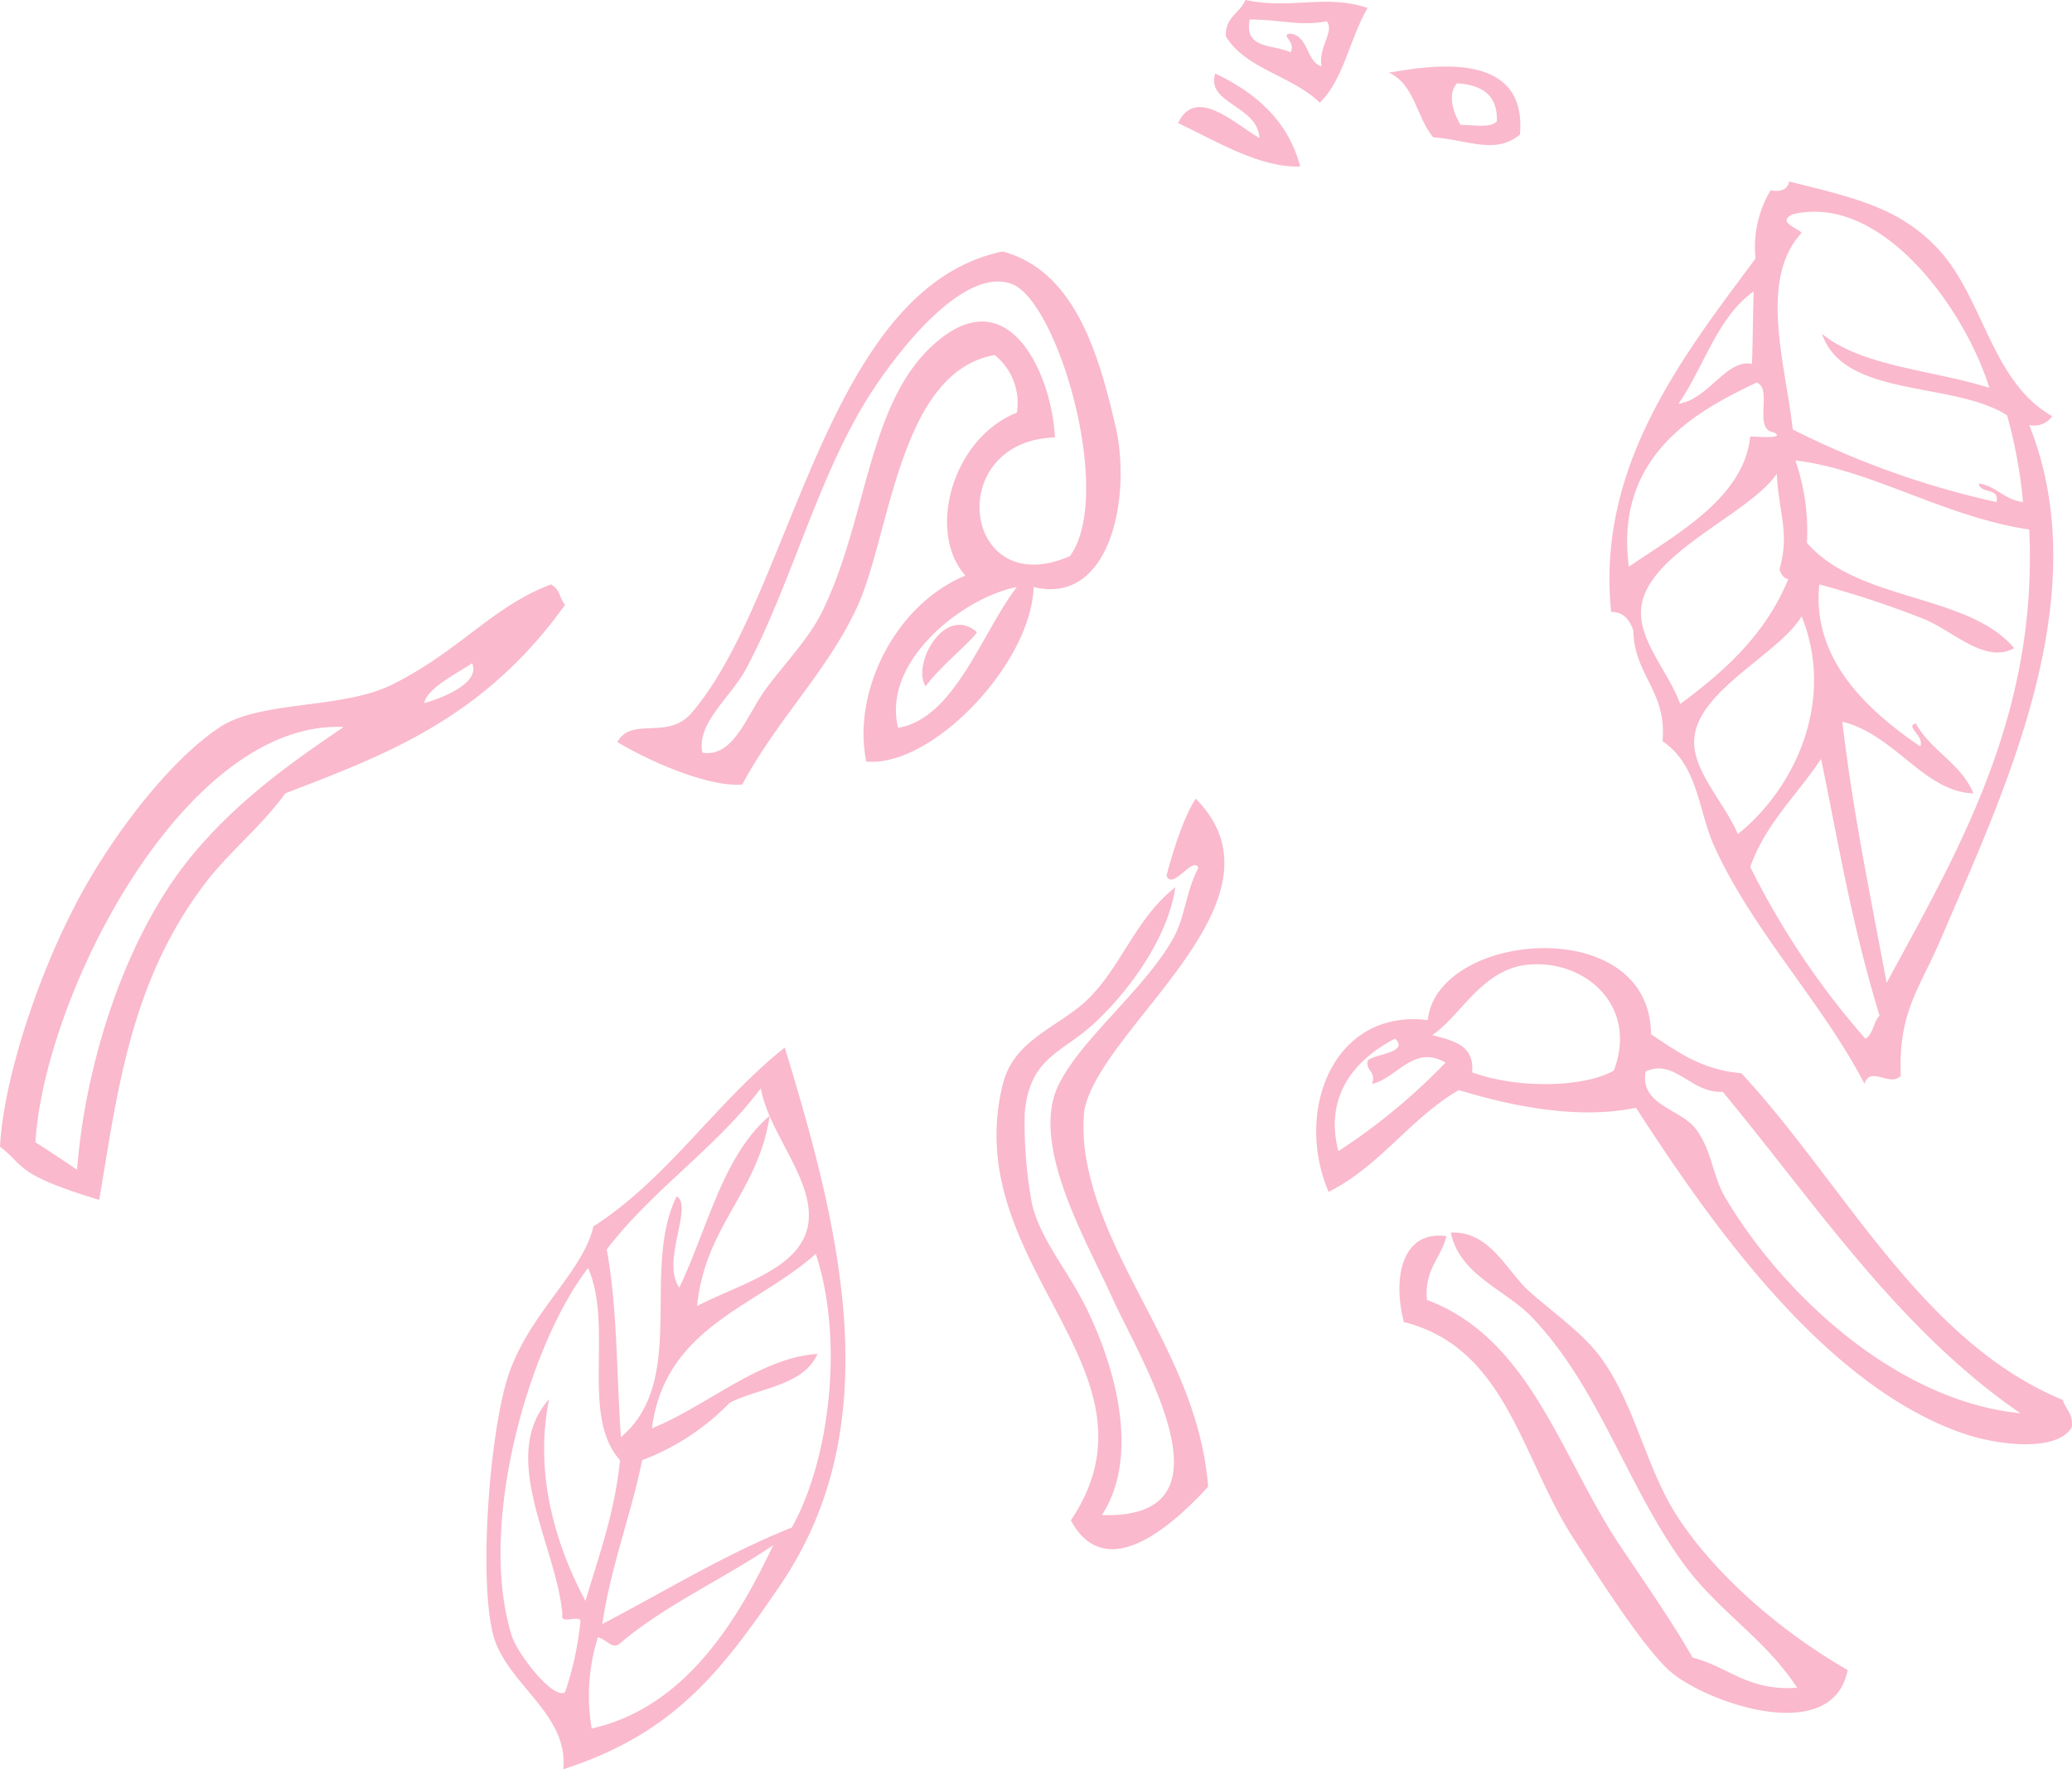 <?xml version="1.0" encoding="UTF-8"?> <svg xmlns="http://www.w3.org/2000/svg" width="233.929" height="199.8" viewBox="0 0 233.929 199.8"><defs><style>.a{fill:#fab9cd;fill-rule:evenodd;}</style></defs><g transform="translate(-1612.8 0.1)"><path class="a" d="M1763.9,129.9a68.479,68.479,0,0,0,12.1-10c-3.6-2.1-5.5,1.8-8.3,2.4.5-1.4-.7-1.4-.5-2.6.7-.8,4.8-.9,3.1-2.5-4.1,2.1-8.1,6.1-6.4,12.7Zm-14.7,37.9c-3.5,3.8-11.4,11.4-15.5,3.8,11.4-17-12.7-28.7-7.7-49.2,1.1-4.5,5-6,8.4-8.6,4.7-3.6,6.2-9.9,11.1-13.7-.8,5.5-5,11.5-9.1,15.3-3.6,3.4-7.3,3.8-7.9,10.1a49.717,49.717,0,0,0,.8,10.3c.8,3.6,3.6,7.1,5.4,10.4,3.1,5.6,7.4,17.3,2.5,24.8,15.6.5,4.6-17,1.1-24.7-2.7-6-9-16.7-6.2-23.4,2.3-5.4,10.1-11.3,13.3-17.3,1.2-2.3,1.3-5,2.7-7.7-.6-1.4-2.9,2.6-3.6.9.4-1.6,1.8-6.5,3.3-8.7,11.4,11.5-10.9,25.8-12.6,35.3a20.91,20.91,0,0,0,.4,6.2c2.5,12.2,12.5,22.1,13.6,36.2Zm72.2,20.7c-1.7,8.7-16,3.7-20.1.1-3.1-2.8-8.3-11-11-15.2-5.8-9.1-7.5-21.3-19-24.2-1.2-4.5-.5-10.4,4.8-9.7-.6,2.5-2.5,3.7-2.2,7.2,11.5,4.3,15,17.3,21.5,27.3,3,4.5,6.1,8.9,8.5,13.1,4,1,6.2,3.8,11.8,3.4-3.6-5.5-8.6-8.4-12.6-13.7-6.6-8.9-9.7-20.2-17.4-28.2-3-3.1-8.1-4.7-9.1-9.5,4.3-.2,6.2,4.1,8.6,6.4,2.6,2.4,5.8,4.5,8.1,7.4,4.1,5.4,5.2,12.6,8.9,18.3,4.3,6.6,11.7,13,19.2,17.3ZM1786,108.8c-5.7.1-8.1,5.7-11.5,8,2.3.6,4.8,1.1,4.5,4.2,5.2,1.9,12.7,1.7,16-.2,2.7-7.1-2.9-12.2-9-12Zm21.3,14.4c-3.6.2-5.4-3.8-8.7-2.3-.7,3.7,3.7,4.2,5.5,6.3,1.9,2.3,2,5.3,3.4,7.8,6.4,10.9,19.3,23.1,33.4,24.5-13.8-9.5-23-23.5-33.6-36.3Zm-9.8,1.8c-6.2,1.3-13.5,0-20-2-5.5,3.2-8.9,8.6-14.7,11.5-3.9-9.1.5-20.7,11.2-19.4,1-10,25.1-12.2,25.2,1.6,2.9,1.9,5.6,4,10.2,4.4,11.6,12.5,20.3,30.3,36.3,36.9.3,1.1,1.2,1.5,1,3.1-1.7,2.8-8.2,2-11.9.8-16-5.3-29-24.1-37.3-36.9Z"></path><path class="a" d="M1682.8,164.8c-4.5-5-.7-15-3.6-21.7-6.6,8.5-12.6,29-8.6,41.6.7,2.1,4.7,7.2,6,6.3a36.161,36.161,0,0,0,1.7-7.7c.4-1.4-2.4.3-2-1.1-.7-7.8-7.3-17.8-1.5-24.3-1.8,8.8,1,17,4.1,22.8,1.5-5.1,3.3-9.9,3.9-15.9Zm.1,20.6c-.9.9-1.5-.3-2.6-.6a22.08,22.08,0,0,0-.7,10.3c10.8-2.4,16.7-12.7,20.5-20.7-5.6,3.8-12.1,6.7-17.2,11Zm21.1-47c1-5-4.4-10.4-5.3-15.6-5.1,6.8-12.2,11.4-17.4,18.2,1.2,6.4,1.1,14,1.6,21.2,7.6-6.4,2.2-18.9,6.3-27.2,1.9,1.1-1.8,7.4.3,10.3,3.2-6.7,4.9-14.9,10.2-19.4-1.3,8.7-7.3,12.4-8.2,21.5,4.5-2.4,11.5-4.1,12.5-9Zm-1.8,34c4.3-7.7,5.9-21.2,2.7-30.9-6.7,6-17,8.2-18.5,19.7,6.2-2.5,12.2-8,18.7-8.4-1.6,3.6-6.5,3.8-9.9,5.5a27.106,27.106,0,0,1-9.9,6.5c-1.3,6.4-3.5,11.8-4.5,18.5,7.1-3.7,13.7-7.8,21.4-10.9Zm-25.8,27.3c.6-6.3-6.4-9.6-7.9-15.1-1.7-6.4-.4-23.1,1.7-29.4,2.4-7.1,8.4-11.6,9.6-16.8,8.4-5.4,13.8-14,21.6-20.2,6.2,20.3,11.8,42.3-.3,60.4-6.9,10.2-12.3,17.1-24.7,21.1Z"></path><path class="a" d="M1777.3,9.3c-1.2,1.3-.3,3.6.4,4.7,1.5,0,3.4.4,4.1-.4.1-3-1.7-4.1-4.5-4.3Zm7.1,5.8c-2.8,2.3-5.8.6-9.8.3-1.9-2.3-2.1-6-5-7.3,3.8-.6,15.7-3,14.8,7Z"></path><path class="a" d="M1762.6,2.3c-3.1.6-5.1-.2-8.7-.2-.7,3.4,2.7,2.8,4.6,3.7.7-1.2-1.3-2,0-2.1,2.1.3,1.7,3.1,3.5,3.7-.4-2.2,1.5-3.9.6-5.1Zm4.6-1.5c-2,3.4-2.7,8.1-5.4,10.7-3-3-8.4-3.8-10.6-7.5-.1-2.2,1.6-2.6,2.2-4.1,5.2,1.1,9.1-.7,13.8.9Z"></path><path class="a" d="M1759.6,18.7c-4.6.2-9.7-3-13.8-4.9,2-4.2,6.3,0,9.2,1.7-.2-3.7-6.1-3.9-5-7.3,4.6,2.2,8.2,5.3,9.6,10.5Z"></path><path class="a" d="M1802.3,45.5c3.4-.5,5.4-5.1,8.3-4.5.1-2.8.1-5.5.2-8.2-4.1,2.9-5.6,8.5-8.5,12.7Zm8.8-2.4c-5.2,2.6-16.2,7.4-14.4,20.8,5.4-3.7,13-7.8,13.7-14.7.8,0,4.2.3,2.6-.5-2.3-.3,0-5-1.9-5.6Zm3.6,22.2c-.6-.1-.8-.6-1-1.1,1.2-4.1-.1-6.4-.3-10.8-3.1,4.6-14.6,8.9-15.3,15.1-.4,3.7,3,7.1,4.4,10.9,5-3.7,9.6-7.8,12.2-14.1Zm1.5,4.2c-2.5,4.2-11.6,8.3-12.1,13.7-.4,3.6,3.4,7.3,4.9,10.9,6.6-5.3,11-15.2,7.2-24.6Zm8.8,45.1c-3.2-10.6-4.4-18.3-6.6-29-2.7,4.1-6.2,7.2-8,12.2a90.122,90.122,0,0,0,13,19.4c.9-.5.9-1.9,1.6-2.6Zm16.2-58a55.175,55.175,0,0,0-1.8-9.8c-6.1-3.9-18.4-1.9-20.9-9.2,4.5,3.7,12.6,4.1,18.9,6.1-2.8-9-12.2-22-22.2-19.6-1.9.9.7,1.6,1,2.1-4.9,5.3-1.8,14.9-1,22.2a97.514,97.514,0,0,0,23,8.2c.4-1.7-1.9-.9-2-2.1,2,.3,2.8,1.8,5,2.1Zm-25.7-4.7a24.357,24.357,0,0,1,1.3,9.3c5.8,6.7,18.2,5.7,23.4,11.9-3.3,1.8-6.8-1.9-10.2-3.3a108.706,108.706,0,0,0-11.8-3.9c-.9,8.6,5.7,14.4,11.4,18.3.5-1.2-1.8-2.3-.5-2.6,1.7,3.1,5.1,4.5,6.5,7.9-5.6-.2-8.8-6.6-14.8-8.1,1.2,10.3,3.2,19.8,5,29.5,8-14.8,17.1-30.1,16.1-51.2-9.5-1.4-17.9-6.8-26.4-7.8Zm29-5a2.481,2.481,0,0,1-2.6,1c7.8,19.5-3,41.7-10,58.1-2.4,5.6-4.8,8.2-4.5,15.4-1.3,1.3-3.4-1.2-4.1.9-4.7-9.1-12.5-17.1-16.9-26.7-1.9-4.1-1.8-9.2-5.9-12,.5-5.7-3.2-7.4-3.3-12.5-.4-1.1-1-2.1-2.5-2.1-1.7-16.5,8.2-29,16.3-39.9a12.436,12.436,0,0,1,1.7-7.7c1.2.2,1.9-.1,2.1-1,7.2,1.8,12.4,2.9,16.8,7.6,5.2,5.6,6,15,12.9,18.9Z"></path><path class="a" d="M1631.9,100c5.7-8.6,14.3-14.3,19.7-18-18-.8-33.8,30.3-34.8,46.9,1.6,1,3.2,2.1,4.7,3.1.7-9.2,3.8-22,10.4-32Zm91.2-28.7c-.8,1.2-4.1,3.8-5.8,6.1-1.6-2.5,2.2-9.3,5.8-6.1Zm-8.9,10.8c6.4-1.1,9.4-10.7,13.4-15.9-5.9,1.1-15.3,8.3-13.4,15.9Zm19.4-19.4c5-6.9-1.3-28.6-6.5-30.7-5.3-2.1-12.7,7.1-16.3,12.8-5.7,9.1-8.7,21.1-13.7,30.5-1.7,3.3-5.7,6.2-5,9.6,3.5.6,5-4.2,7.1-7.1s5.1-5.9,6.6-9.2c5.1-10.7,5-23.8,13-30.3,8.2-6.7,12.8,4.3,13.1,11-12.7.4-10.4,18.7,1.7,13.4Zm-4.1,3.5c-.3,8.7-11.5,20.4-18.9,19.7-1.6-7.8,3.2-17.7,11.2-21-4.4-4.9-1.5-15.5,5.8-18.4a6.893,6.893,0,0,0-2.5-6.5c-10.9,1.9-11.8,20.6-15.6,28.6-3.3,7.1-9,12.6-12.9,19.9-4,.3-10.8-2.8-14.1-4.8,1.6-2.9,5.6-.2,8.3-3.2,11.5-13.2,15-48,35.2-52.2,8.2,2.2,10.9,11.7,12.8,20,1.7,7.7-.6,20-9.3,17.9Zm-63.4,8.6c-1.6,1.1-5.1,2.8-5.4,4.5,1.8-.5,6.4-2.2,5.4-4.5ZM1624,135.4c-9.6-2.9-8.3-3.8-11.2-6,.4-7.5,4.1-18.7,8.2-26.7,3.6-7.2,10.4-16.5,16.5-20.6,4.7-3.2,14-2,19.8-5,7.5-3.8,11.1-8.7,17.7-11.2,1.1.6.9,1.5,1.6,2.3-9.3,13-20.5,17-31.6,21.3-2.8,3.9-6.5,6.7-9.3,10.5-8.3,11.1-9.7,23.7-11.7,35.4Z"></path></g></svg> 